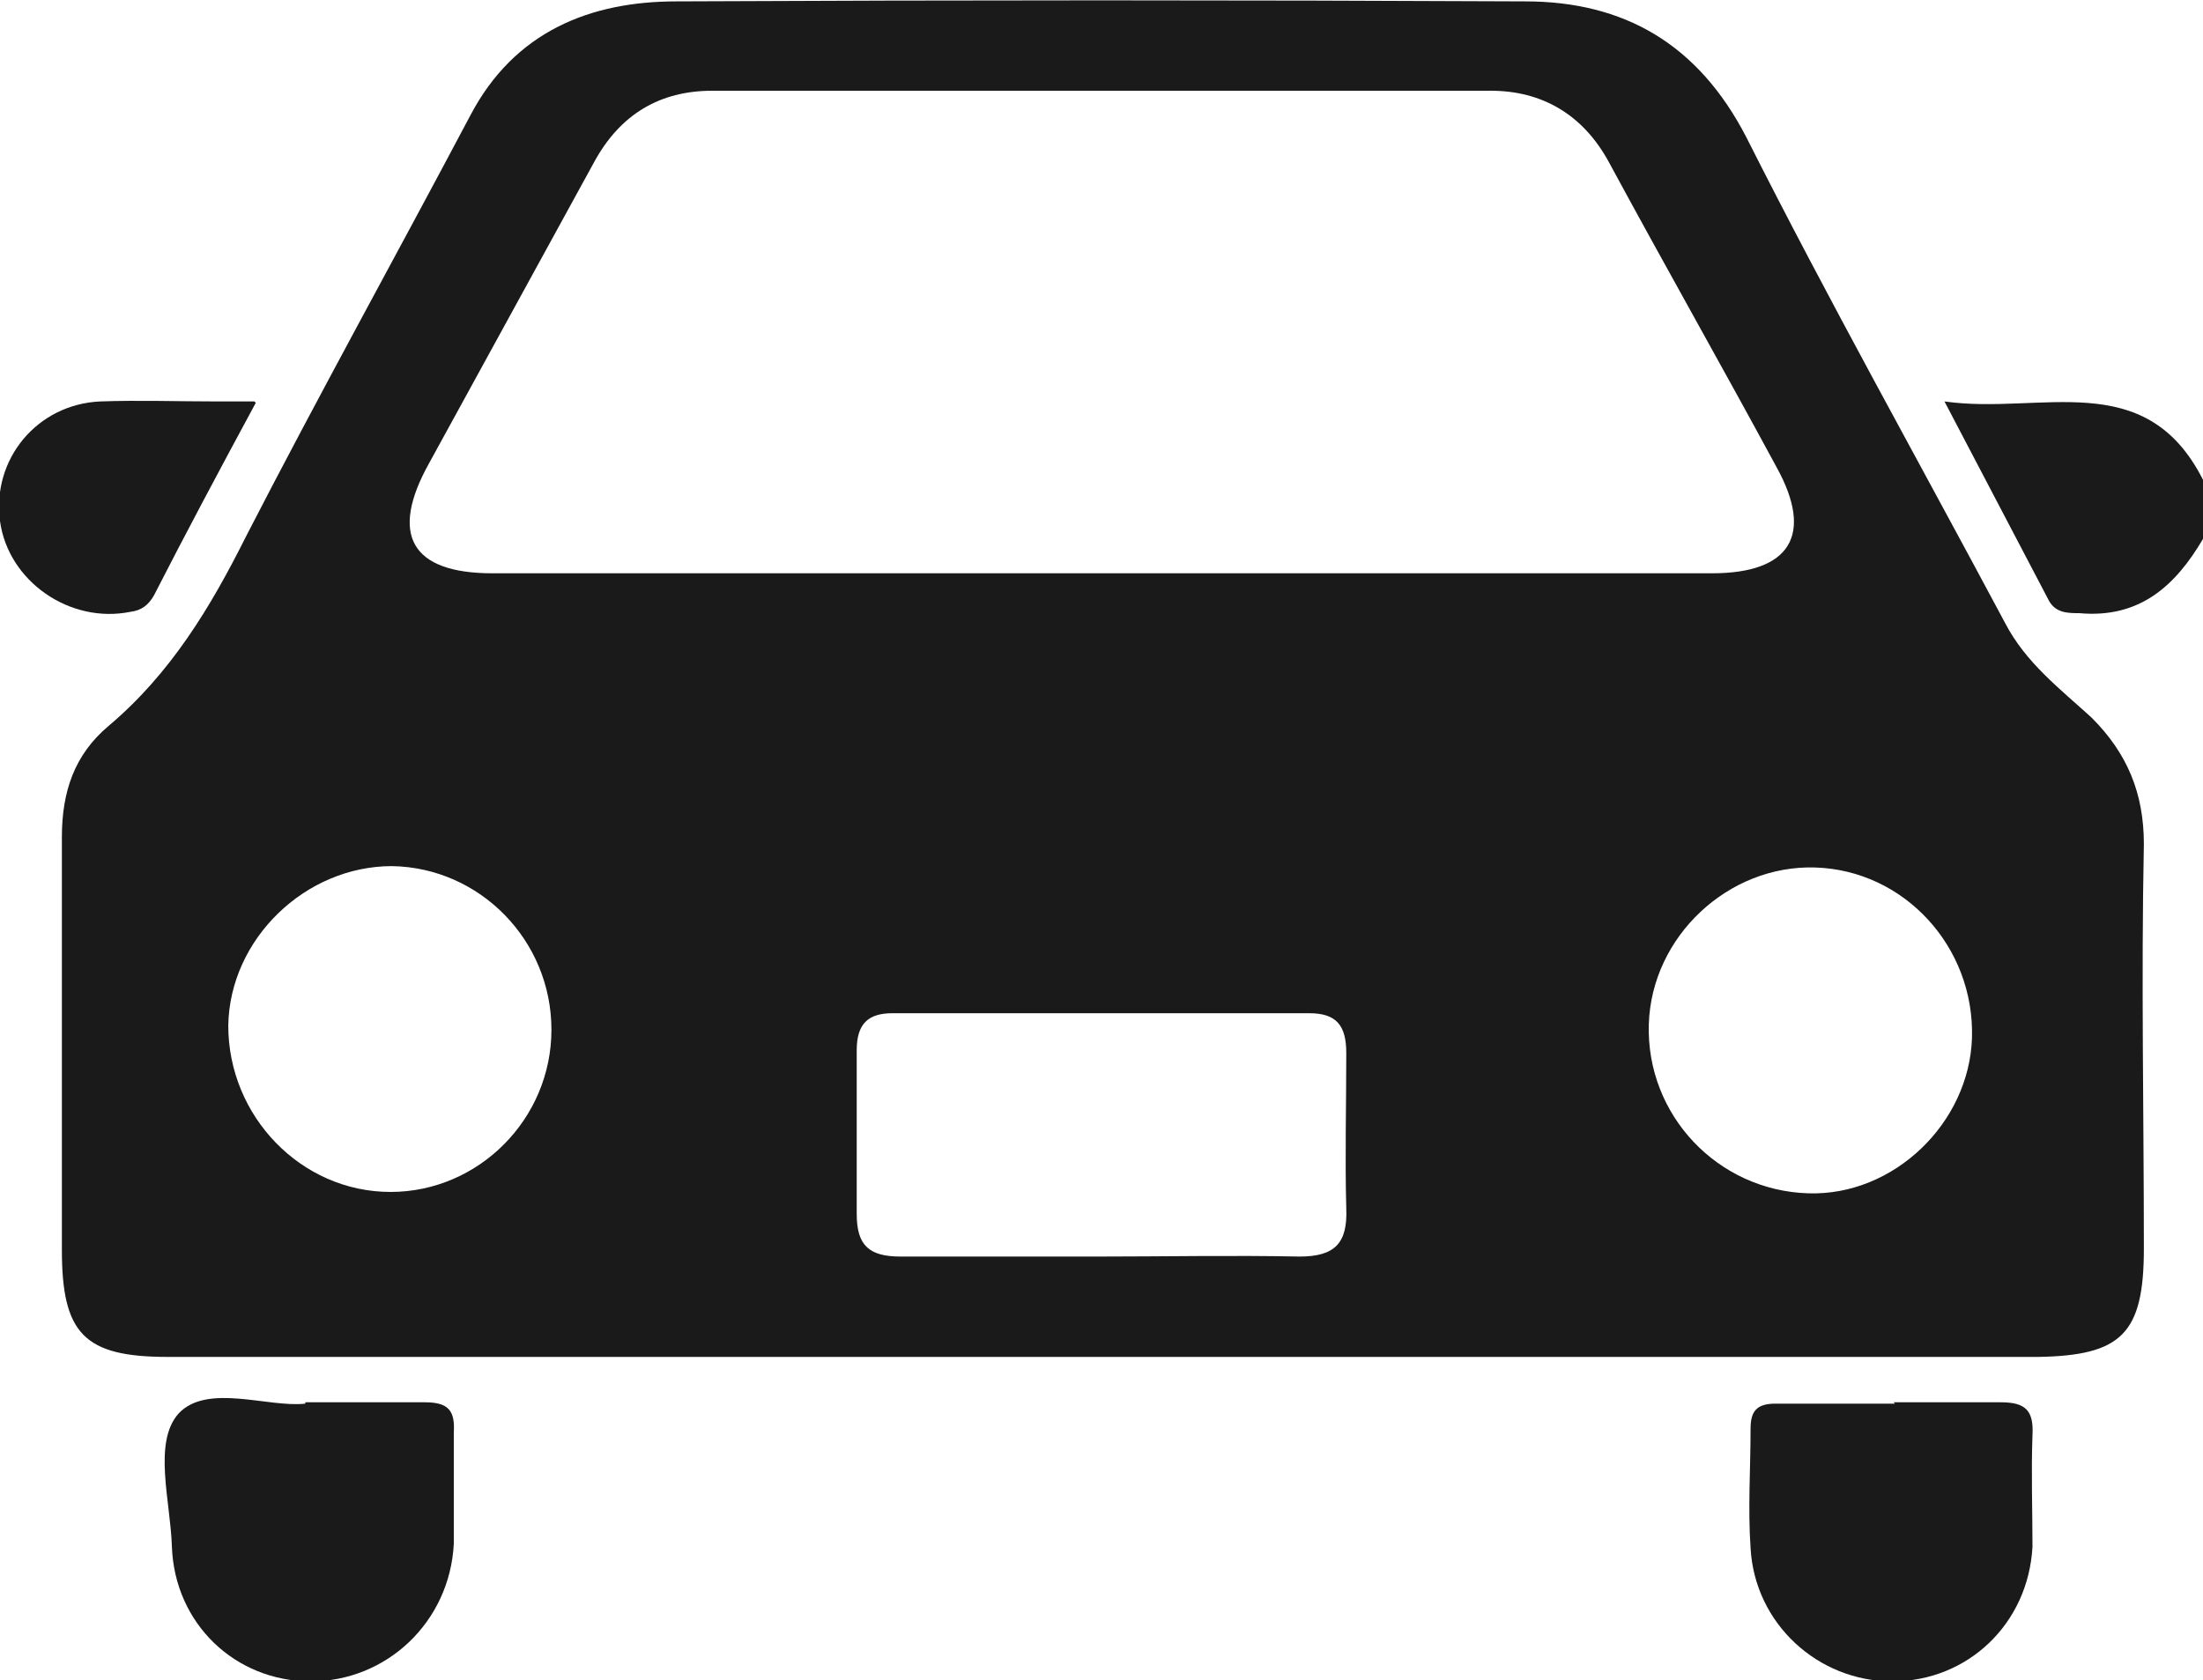 <?xml version="1.0" encoding="UTF-8"?>
<svg xmlns="http://www.w3.org/2000/svg" width="16.02" height="12.22" viewBox="0 0 16.02 12.22">
  <defs>
    <style>
      .cls-1 {
        fill: #1a1a1a;
      }
    </style>
  </defs>
  <g id="_イヤー_1" data-name="レイヤー 1"/>
  <g id="_イヤー_2" data-name="レイヤー 2">
    <g id="_イヤー_1-2" data-name="レイヤー 1">
      <g>
        <path class="cls-1" d="M16.02,3.92c-.2,.34-.46,.58-.9,.54-.08,0-.17,0-.22-.09l-.76-1.45c.7,.1,1.46-.26,1.88,.57v.44Z"/>
        <path class="cls-1" d="M8.01,9.87c-2.26,0-4.53,0-6.79,0-.61,0-.77-.17-.77-.78,0-1,0-2,0-3,0-.33,.09-.6,.34-.81,.45-.38,.74-.86,1-1.38,.53-1.03,1.09-2.04,1.63-3.06C3.74,.23,4.29,.01,4.92,.01c2.06-.01,4.11-.01,6.17,0,.72,0,1.26,.31,1.61,.99,.6,1.19,1.25,2.35,1.88,3.53,.15,.29,.4,.48,.63,.69,.26,.26,.38,.55,.38,.92-.02,.98,0,1.96,0,2.94,0,.62-.16,.78-.77,.79-2.26,0-4.53,0-6.79,0Zm0-5.7c1.48,0,2.96,0,4.44,0,.57,0,.74-.28,.47-.77-.4-.74-.82-1.48-1.22-2.22-.19-.35-.49-.52-.86-.52-1.89,0-3.78,0-5.66,0-.38,0-.67,.17-.86,.52-.4,.73-.8,1.46-1.2,2.19-.29,.52-.13,.8,.46,.8,1.48,0,2.96,0,4.44,0Zm-.03,4.97c.49,0,.98-.01,1.47,0,.26,0,.35-.1,.34-.35-.01-.37,0-.75,0-1.13,0-.2-.07-.29-.27-.29-1.01,0-2.02,0-3.03,0-.18,0-.26,.08-.26,.27,0,.4,0,.79,0,1.19,0,.23,.09,.31,.32,.31,.48,0,.96,0,1.44,0Zm-3.97-1.65c0-.65-.52-1.18-1.16-1.19-.63,0-1.18,.53-1.19,1.16,0,.66,.53,1.21,1.18,1.21,.64,0,1.17-.53,1.17-1.18Zm7.98-.04c-.02,.66,.5,1.21,1.16,1.23,.62,.02,1.17-.51,1.19-1.13,.02-.66-.49-1.22-1.14-1.24-.63-.02-1.19,.5-1.21,1.14Z"/>
        <path class="cls-1" d="M2.22,10.2c.33,0,.6,0,.87,0,.17,0,.22,.06,.21,.22,0,.27,0,.54,0,.81-.03,.57-.49,1-1.04,1-.55,0-.99-.42-1.01-.98-.01-.33-.14-.76,.05-.97,.21-.22,.65-.04,.92-.07Z"/>
        <path class="cls-1" d="M13.77,10.2c.26,0,.52,0,.78,0,.18,0,.24,.06,.23,.24-.01,.27,0,.54,0,.81-.03,.56-.47,.98-1.02,.98-.54,0-1-.42-1.03-.97-.02-.29,0-.58,0-.87,0-.13,.05-.18,.18-.18,.29,0,.58,0,.87,0Z"/>
        <path class="cls-1" d="M1.86,2.93c-.27,.5-.51,.95-.74,1.4-.04,.07-.09,.11-.17,.12-.44,.09-.89-.22-.95-.66-.06-.45,.27-.85,.73-.87,.28-.01,.56,0,.84,0,.07,0,.14,0,.28,0Z"/>
      </g>
    </g>
  </g>
</svg>
